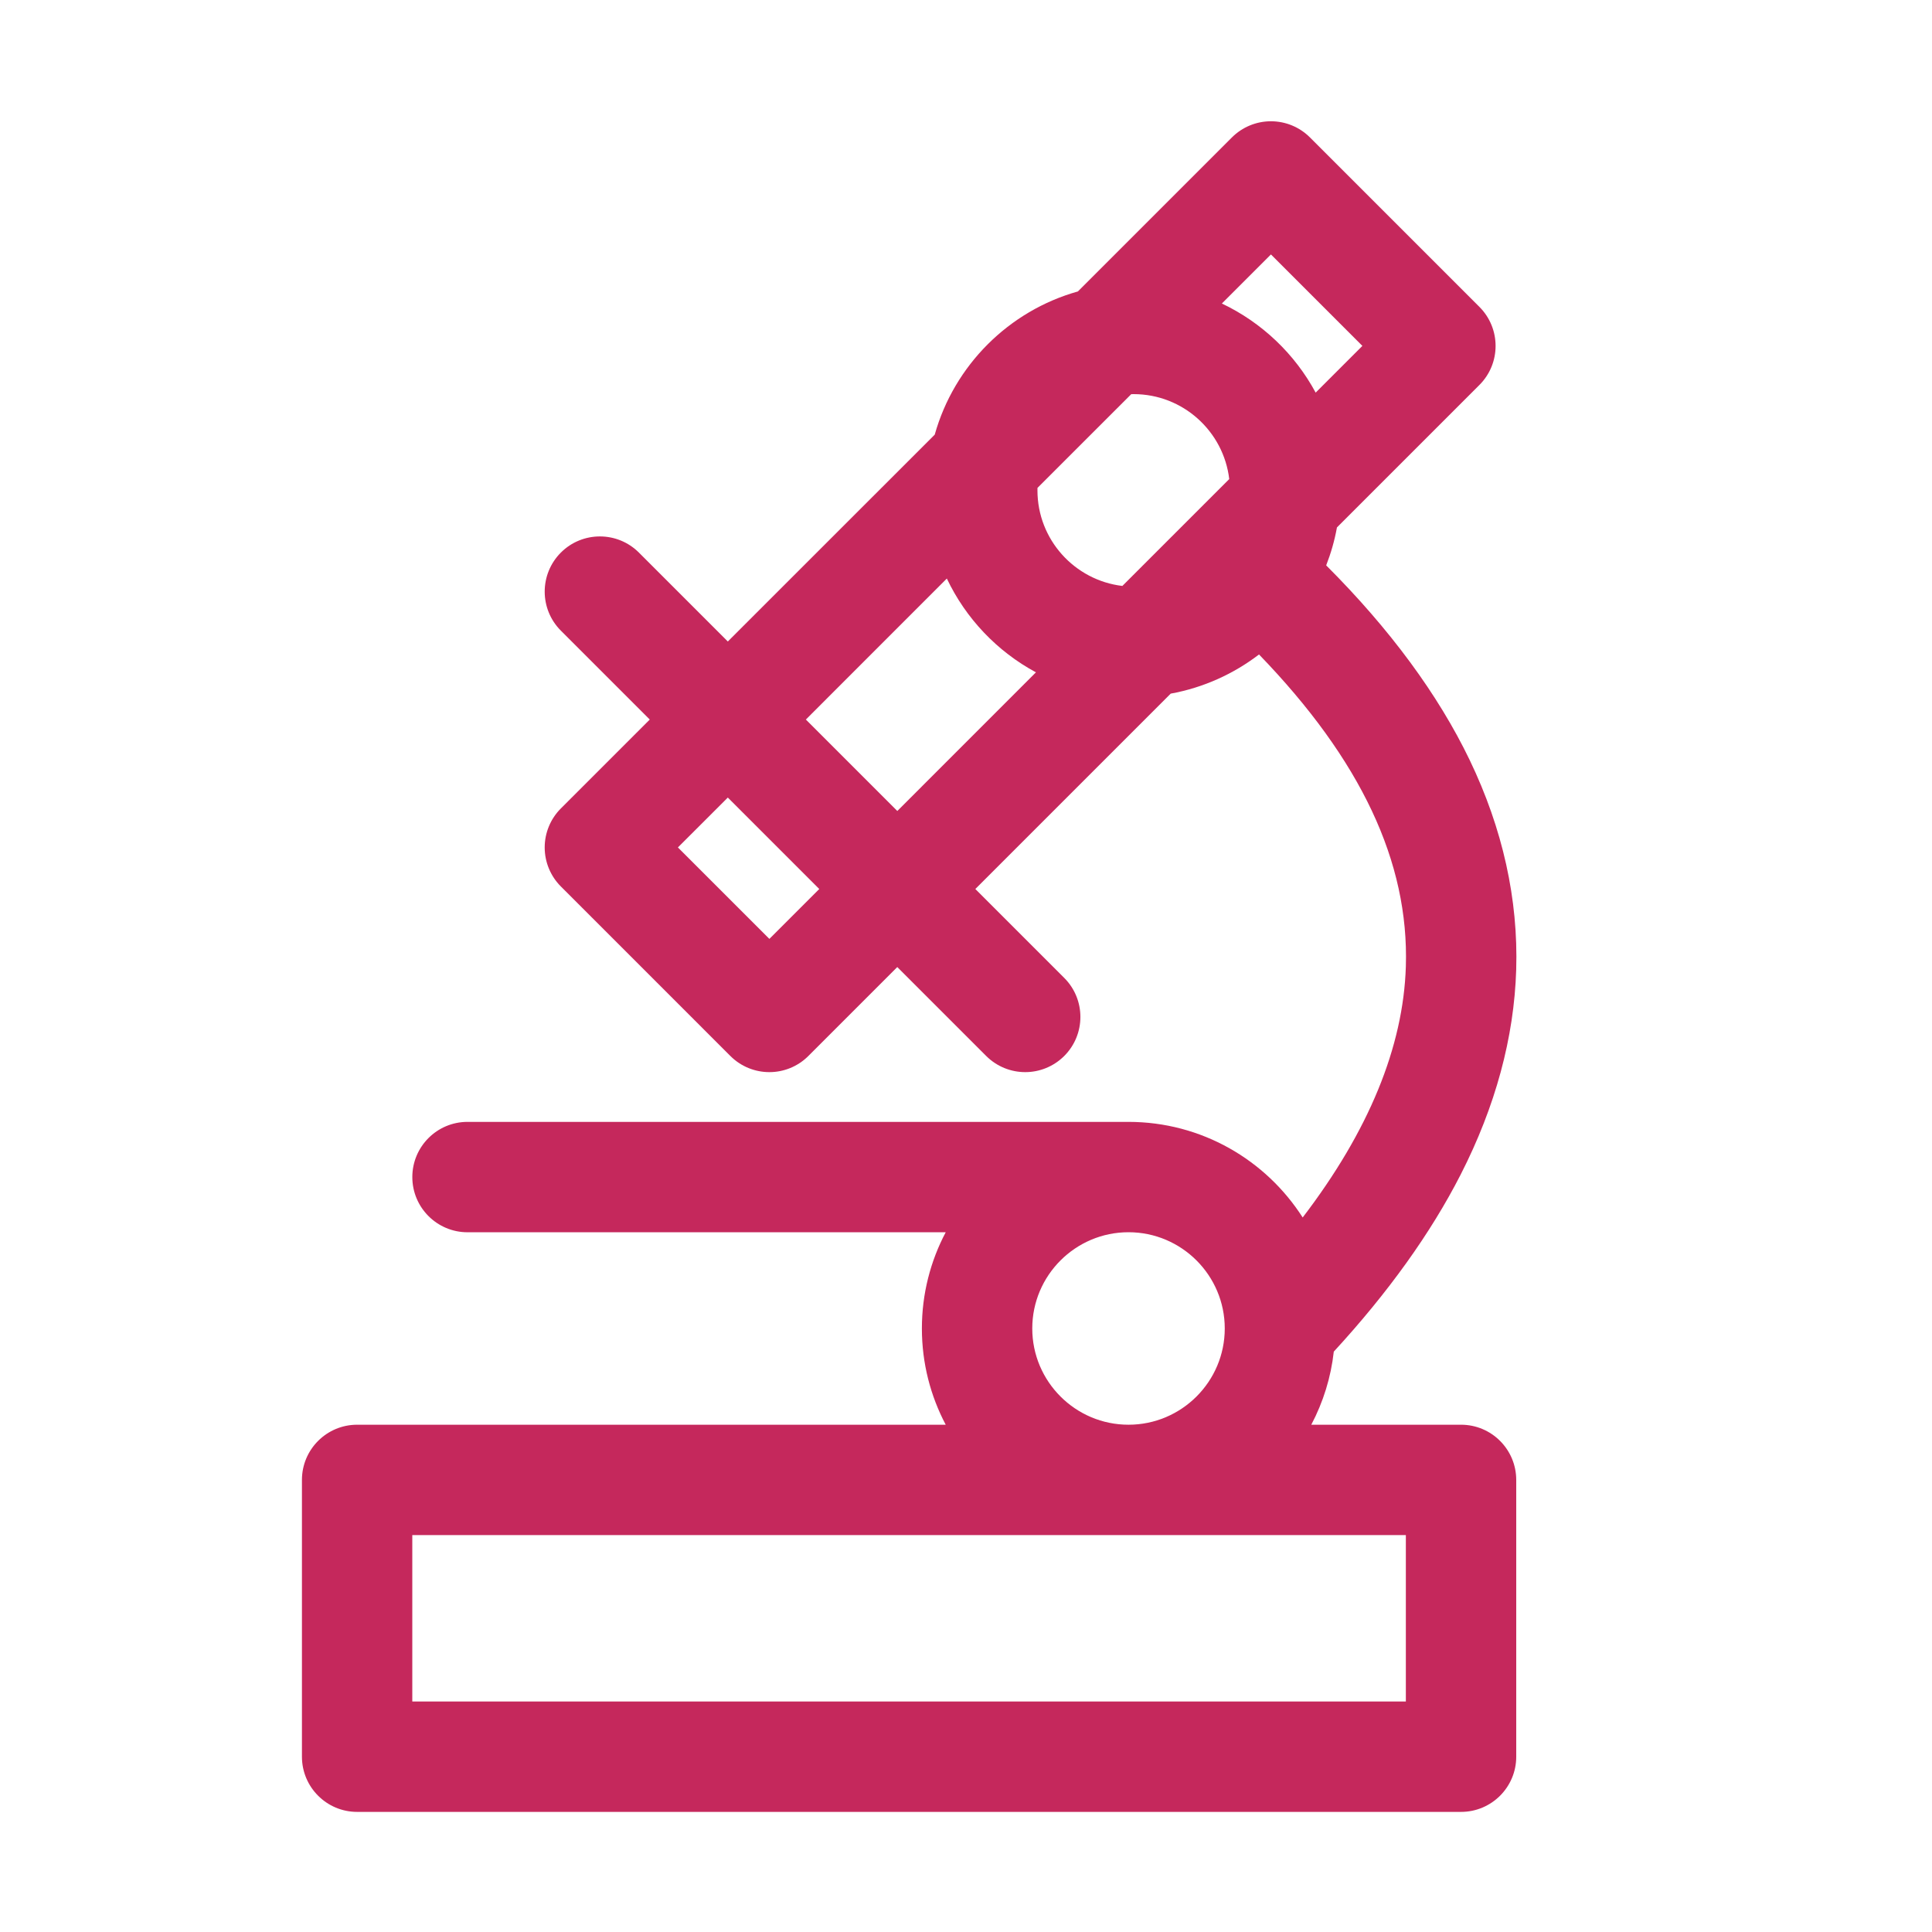 <svg width="60" height="60" viewBox="0 0 60 60" fill="none" xmlns="http://www.w3.org/2000/svg">
<path d="M45.373 44.246H40.723C41.096 43.54 41.334 42.77 41.422 41.976C43.11 40.142 44.435 38.294 45.363 36.476C46.442 34.363 47.022 32.223 47.087 30.117C47.154 27.93 46.668 25.739 45.644 23.607C44.665 21.572 43.166 19.538 41.186 17.558C41.333 17.181 41.447 16.787 41.52 16.38L45.945 11.955C46.614 11.286 46.614 10.2 45.945 9.531L40.682 4.268C40.36 3.946 39.924 3.766 39.47 3.766C39.016 3.766 38.58 3.946 38.258 4.268L33.475 9.051C31.327 9.654 29.632 11.349 29.029 13.498L22.603 19.922L19.842 17.161C19.173 16.492 18.087 16.492 17.418 17.161C16.749 17.831 16.749 18.916 17.418 19.585L20.179 22.346L17.418 25.107C17.097 25.428 16.916 25.864 16.916 26.318C16.916 26.773 17.097 27.209 17.418 27.53L22.682 32.794C23.016 33.128 23.455 33.296 23.894 33.296C24.332 33.296 24.771 33.128 25.105 32.794L27.866 30.033L30.627 32.794C30.962 33.128 31.401 33.296 31.839 33.296C32.277 33.296 32.716 33.128 33.051 32.794C33.72 32.124 33.72 31.039 33.051 30.37L30.29 27.609L36.358 21.541C37.375 21.356 38.309 20.93 39.1 20.325C42.266 23.599 43.76 26.774 43.66 30.012C43.583 32.512 42.507 35.127 40.456 37.81C39.315 36.026 37.317 34.841 35.046 34.841H14.519C13.573 34.841 12.805 35.608 12.805 36.555C12.805 37.501 13.573 38.269 14.519 38.269H29.37C28.898 39.161 28.63 40.179 28.63 41.257C28.63 42.336 28.898 43.353 29.37 44.246H11.091C10.145 44.246 9.377 45.014 9.377 45.96V54.556C9.377 55.502 10.145 56.27 11.091 56.27H45.374C46.32 56.27 47.088 55.502 47.088 54.556V45.96C47.087 45.013 46.32 44.246 45.373 44.246ZM32.219 15.228C32.219 15.203 32.22 15.177 32.22 15.152L35.131 12.242C35.156 12.241 35.182 12.24 35.207 12.24C36.736 12.24 38 13.395 38.175 14.878L34.856 18.197C33.373 18.021 32.219 16.758 32.219 15.228ZM39.47 7.902L42.31 10.742L40.859 12.193C40.21 10.989 39.187 10.015 37.946 9.426L39.47 7.902ZM23.894 29.158L21.053 26.318L22.603 24.769L25.443 27.609L23.894 29.158ZM25.027 22.346L29.405 17.967C29.993 19.207 30.968 20.231 32.172 20.88L27.867 25.186L25.027 22.346ZM32.058 41.257C32.058 39.609 33.399 38.268 35.047 38.268C36.695 38.268 38.036 39.609 38.036 41.257C38.036 42.905 36.695 44.246 35.047 44.246C33.399 44.246 32.058 42.905 32.058 41.257ZM43.66 52.841H12.804V47.673H43.66V52.841Z" fill="#C5285C"/>
</svg>
